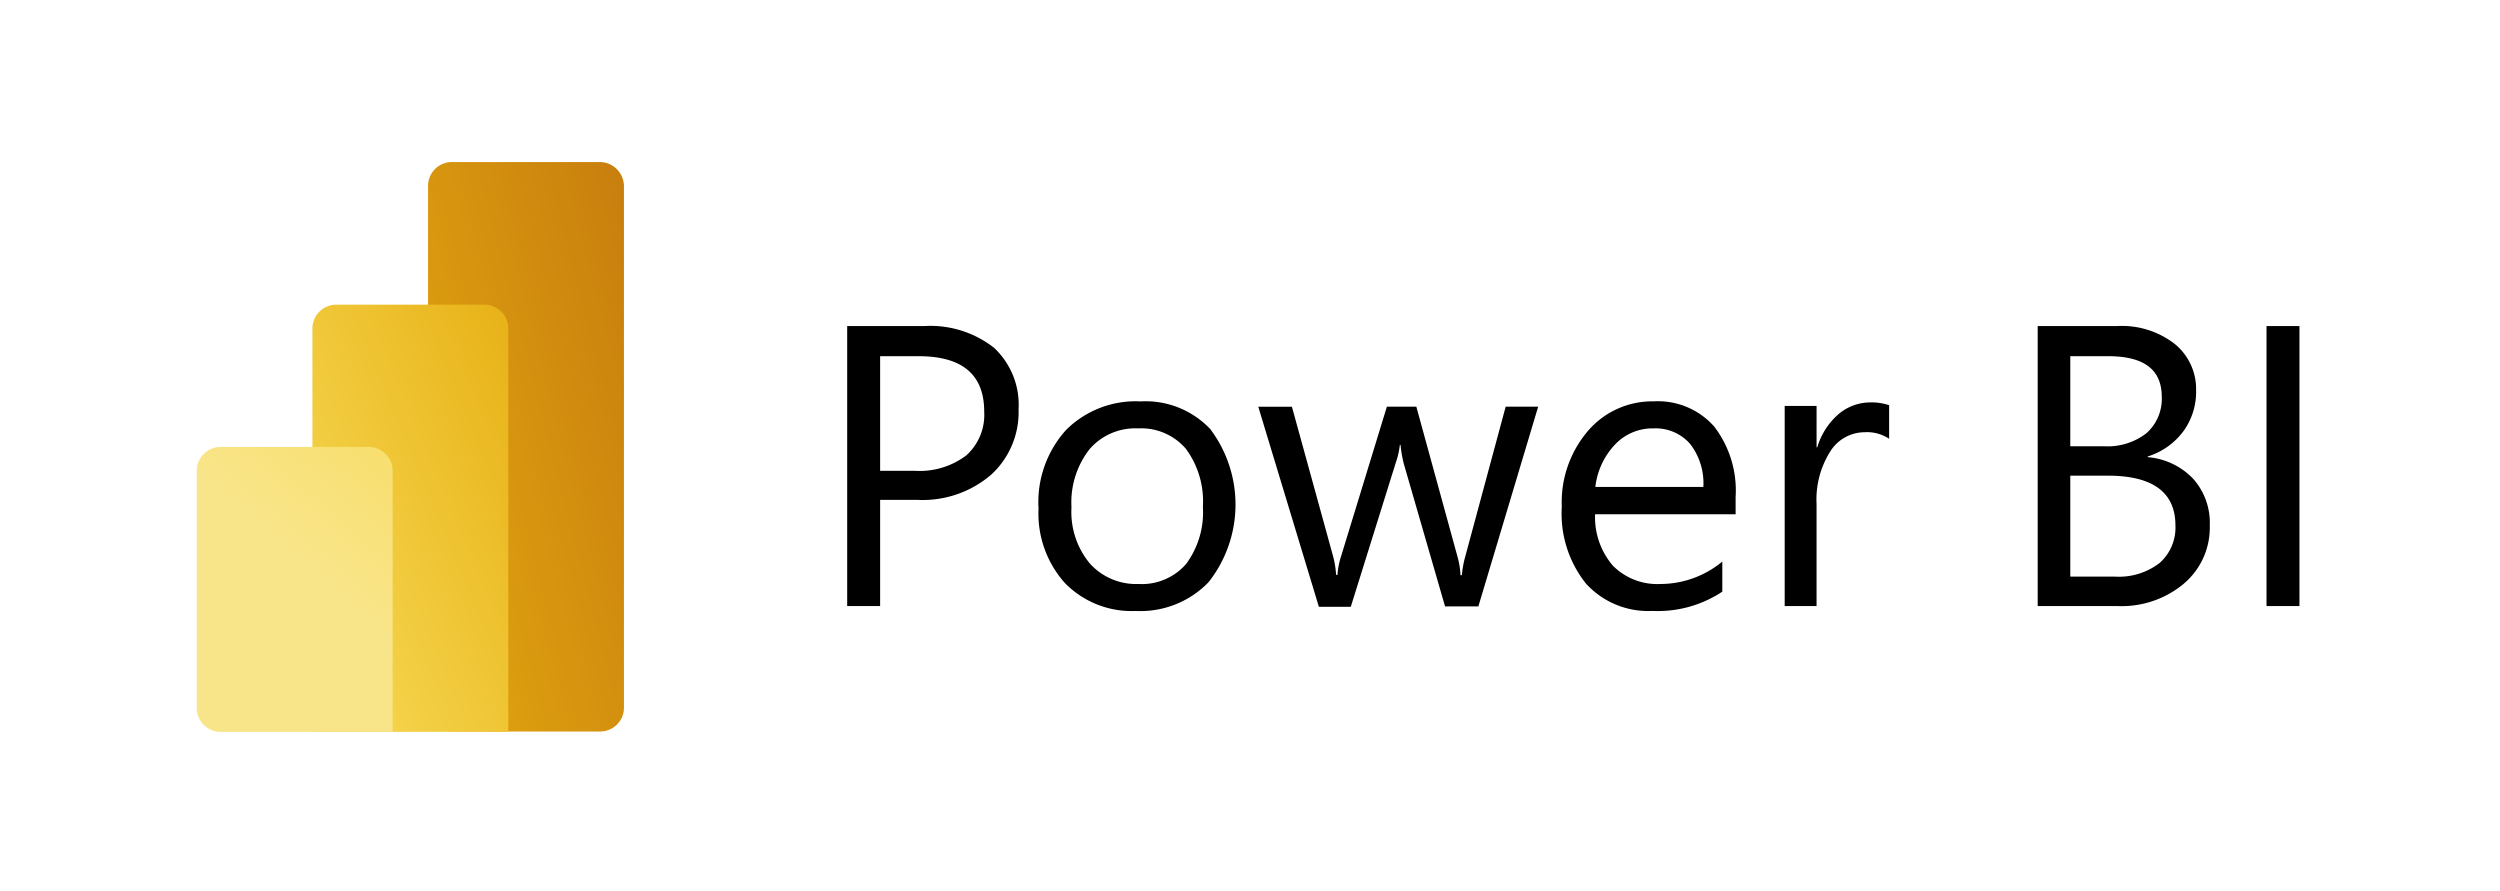 <svg xmlns="http://www.w3.org/2000/svg" xmlns:xlink="http://www.w3.org/1999/xlink" width="216" height="77" viewBox="0 0 216 77">
  <defs>
    <linearGradient id="linear-gradient" x1="-0.165" y1="1.062" x2="1.088" y2="0.12" gradientUnits="objectBoundingBox">
      <stop offset="0" stop-color="#e6ad10"/>
      <stop offset="1" stop-color="#c87e0e"/>
    </linearGradient>
    <linearGradient id="linear-gradient-2" x1="-0.054" y1="0.736" x2="1.001" y2="-0.232" gradientUnits="objectBoundingBox">
      <stop offset="0" stop-color="#f6d751"/>
      <stop offset="1" stop-color="#e6ad10"/>
    </linearGradient>
    <linearGradient id="linear-gradient-3" x1="0.174" y1="0.172" x2="0.755" y2="-0.805" gradientUnits="objectBoundingBox">
      <stop offset="0" stop-color="#f9e589"/>
      <stop offset="1" stop-color="#f6d751"/>
    </linearGradient>
  </defs>
  <g id="news-events_powerbi" transform="translate(-1508 -1134)">
    <rect id="Rectangle_6307" data-name="Rectangle 6307" width="216" height="77" transform="translate(1508 1134)" fill="#fff"/>
    <g id="power-bi-vector-logo-2022" transform="translate(1503.599 908.3)">
      <path id="Path_29461" data-name="Path 29461" d="M209.846,301.549v9.144H207V286.5h6.661a8.918,8.918,0,0,1,6.026,1.877,6.74,6.74,0,0,1,2.12,5.329,7.316,7.316,0,0,1-2.362,5.632,9.085,9.085,0,0,1-6.389,2.18h-3.21Zm0-12.475v9.932h2.967a6.71,6.71,0,0,0,4.481-1.332,4.714,4.714,0,0,0,1.544-3.785c0-3.179-1.877-4.784-5.662-4.784h-3.331Zm22.074,22.043a8.048,8.048,0,0,1-6.116-2.422,8.989,8.989,0,0,1-2.271-6.419,9.3,9.3,0,0,1,2.392-6.813,8.51,8.51,0,0,1,6.419-2.453,7.694,7.694,0,0,1,6.026,2.392,10.832,10.832,0,0,1-.151,13.232A8.189,8.189,0,0,1,231.92,311.117Zm.212-15.775a5.22,5.22,0,0,0-4.209,1.817,7.472,7.472,0,0,0-1.544,5A6.966,6.966,0,0,0,227.953,307a5.378,5.378,0,0,0,4.209,1.786,5.072,5.072,0,0,0,4.118-1.726,7.5,7.5,0,0,0,1.453-4.935,7.675,7.675,0,0,0-1.453-5A5.084,5.084,0,0,0,232.132,295.342Zm34.579-1.908-5.178,17.289h-2.877l-3.573-12.354a11.033,11.033,0,0,1-.273-1.6h-.061a7.006,7.006,0,0,1-.363,1.575l-3.876,12.414h-2.755l-5.238-17.289h2.907L249,306.454a8.281,8.281,0,0,1,.242,1.544h.121a6.261,6.261,0,0,1,.3-1.575l3.967-12.96h2.543l3.573,13.02a6.89,6.89,0,0,1,.242,1.544h.121a8.779,8.779,0,0,1,.273-1.544l3.512-13.02h2.816Zm17.108,9.326h-12.2a6.424,6.424,0,0,0,1.544,4.451,5.4,5.4,0,0,0,4.088,1.575,8.4,8.4,0,0,0,5.359-1.938v2.6a10.078,10.078,0,0,1-6.026,1.665,7.27,7.27,0,0,1-5.753-2.362,9.675,9.675,0,0,1-2.089-6.631,9.477,9.477,0,0,1,2.271-6.571,7.309,7.309,0,0,1,5.662-2.543,6.487,6.487,0,0,1,5.238,2.18,9.081,9.081,0,0,1,1.847,6.086v1.484Zm-2.846-2.362a5.535,5.535,0,0,0-1.151-3.724,3.961,3.961,0,0,0-3.149-1.332,4.459,4.459,0,0,0-3.331,1.393,6.372,6.372,0,0,0-1.7,3.664Zm16.018-4.179a3.435,3.435,0,0,0-2.089-.545,3.513,3.513,0,0,0-2.967,1.665,7.767,7.767,0,0,0-1.181,4.542v8.811H288V293.4h2.755v3.573h.061a6.1,6.1,0,0,1,1.817-2.846,4.243,4.243,0,0,1,2.725-1.029,4.722,4.722,0,0,1,1.665.242v2.877Zm12.869,14.473V286.5h6.873a7.441,7.441,0,0,1,4.966,1.544,5.028,5.028,0,0,1,1.847,4,5.777,5.777,0,0,1-1.12,3.573,6.085,6.085,0,0,1-3.058,2.15v.061a6.107,6.107,0,0,1,3.906,1.847,5.7,5.7,0,0,1,1.453,4.057,6.337,6.337,0,0,1-2.241,5.026,8.367,8.367,0,0,1-5.632,1.938Zm2.816-21.619v7.812h2.907a5.465,5.465,0,0,0,3.664-1.12,3.961,3.961,0,0,0,1.332-3.149c0-2.362-1.544-3.512-4.633-3.512h-3.27Zm0,10.355v8.72h3.845a5.758,5.758,0,0,0,3.876-1.181,4.077,4.077,0,0,0,1.363-3.24c0-2.846-1.938-4.3-5.844-4.3h-3.24Zm19.8,11.264h-2.846V286.5h2.846Z" transform="translate(-129.402 -32.629)"/>
      <path id="Path_29462" data-name="Path 29462" d="M104.326,241.759v45.086a2.061,2.061,0,0,1-2.059,2.059H89.459a2.061,2.061,0,0,1-2.059-2.059V241.759a2.061,2.061,0,0,1,2.059-2.059h12.808A2.1,2.1,0,0,1,104.326,241.759Z" transform="translate(-46.016 0)" fill="url(#linear-gradient)"/>
      <path id="Path_29463" data-name="Path 29463" d="M71.326,282.459V317.31H54.4V282.459a2.061,2.061,0,0,1,2.059-2.059H69.267A2.061,2.061,0,0,1,71.326,282.459Z" transform="translate(-23.008 -28.376)" fill="url(#linear-gradient-2)"/>
      <path id="Path_29464" data-name="Path 29464" d="M21.4,323.059v20.5a2.061,2.061,0,0,0,2.059,2.059H38.326V323.059A2.061,2.061,0,0,0,36.267,321H23.459A2.061,2.061,0,0,0,21.4,323.059Z" transform="translate(0 -56.683)" fill="url(#linear-gradient-3)"/>
    </g>
  </g>
</svg>
